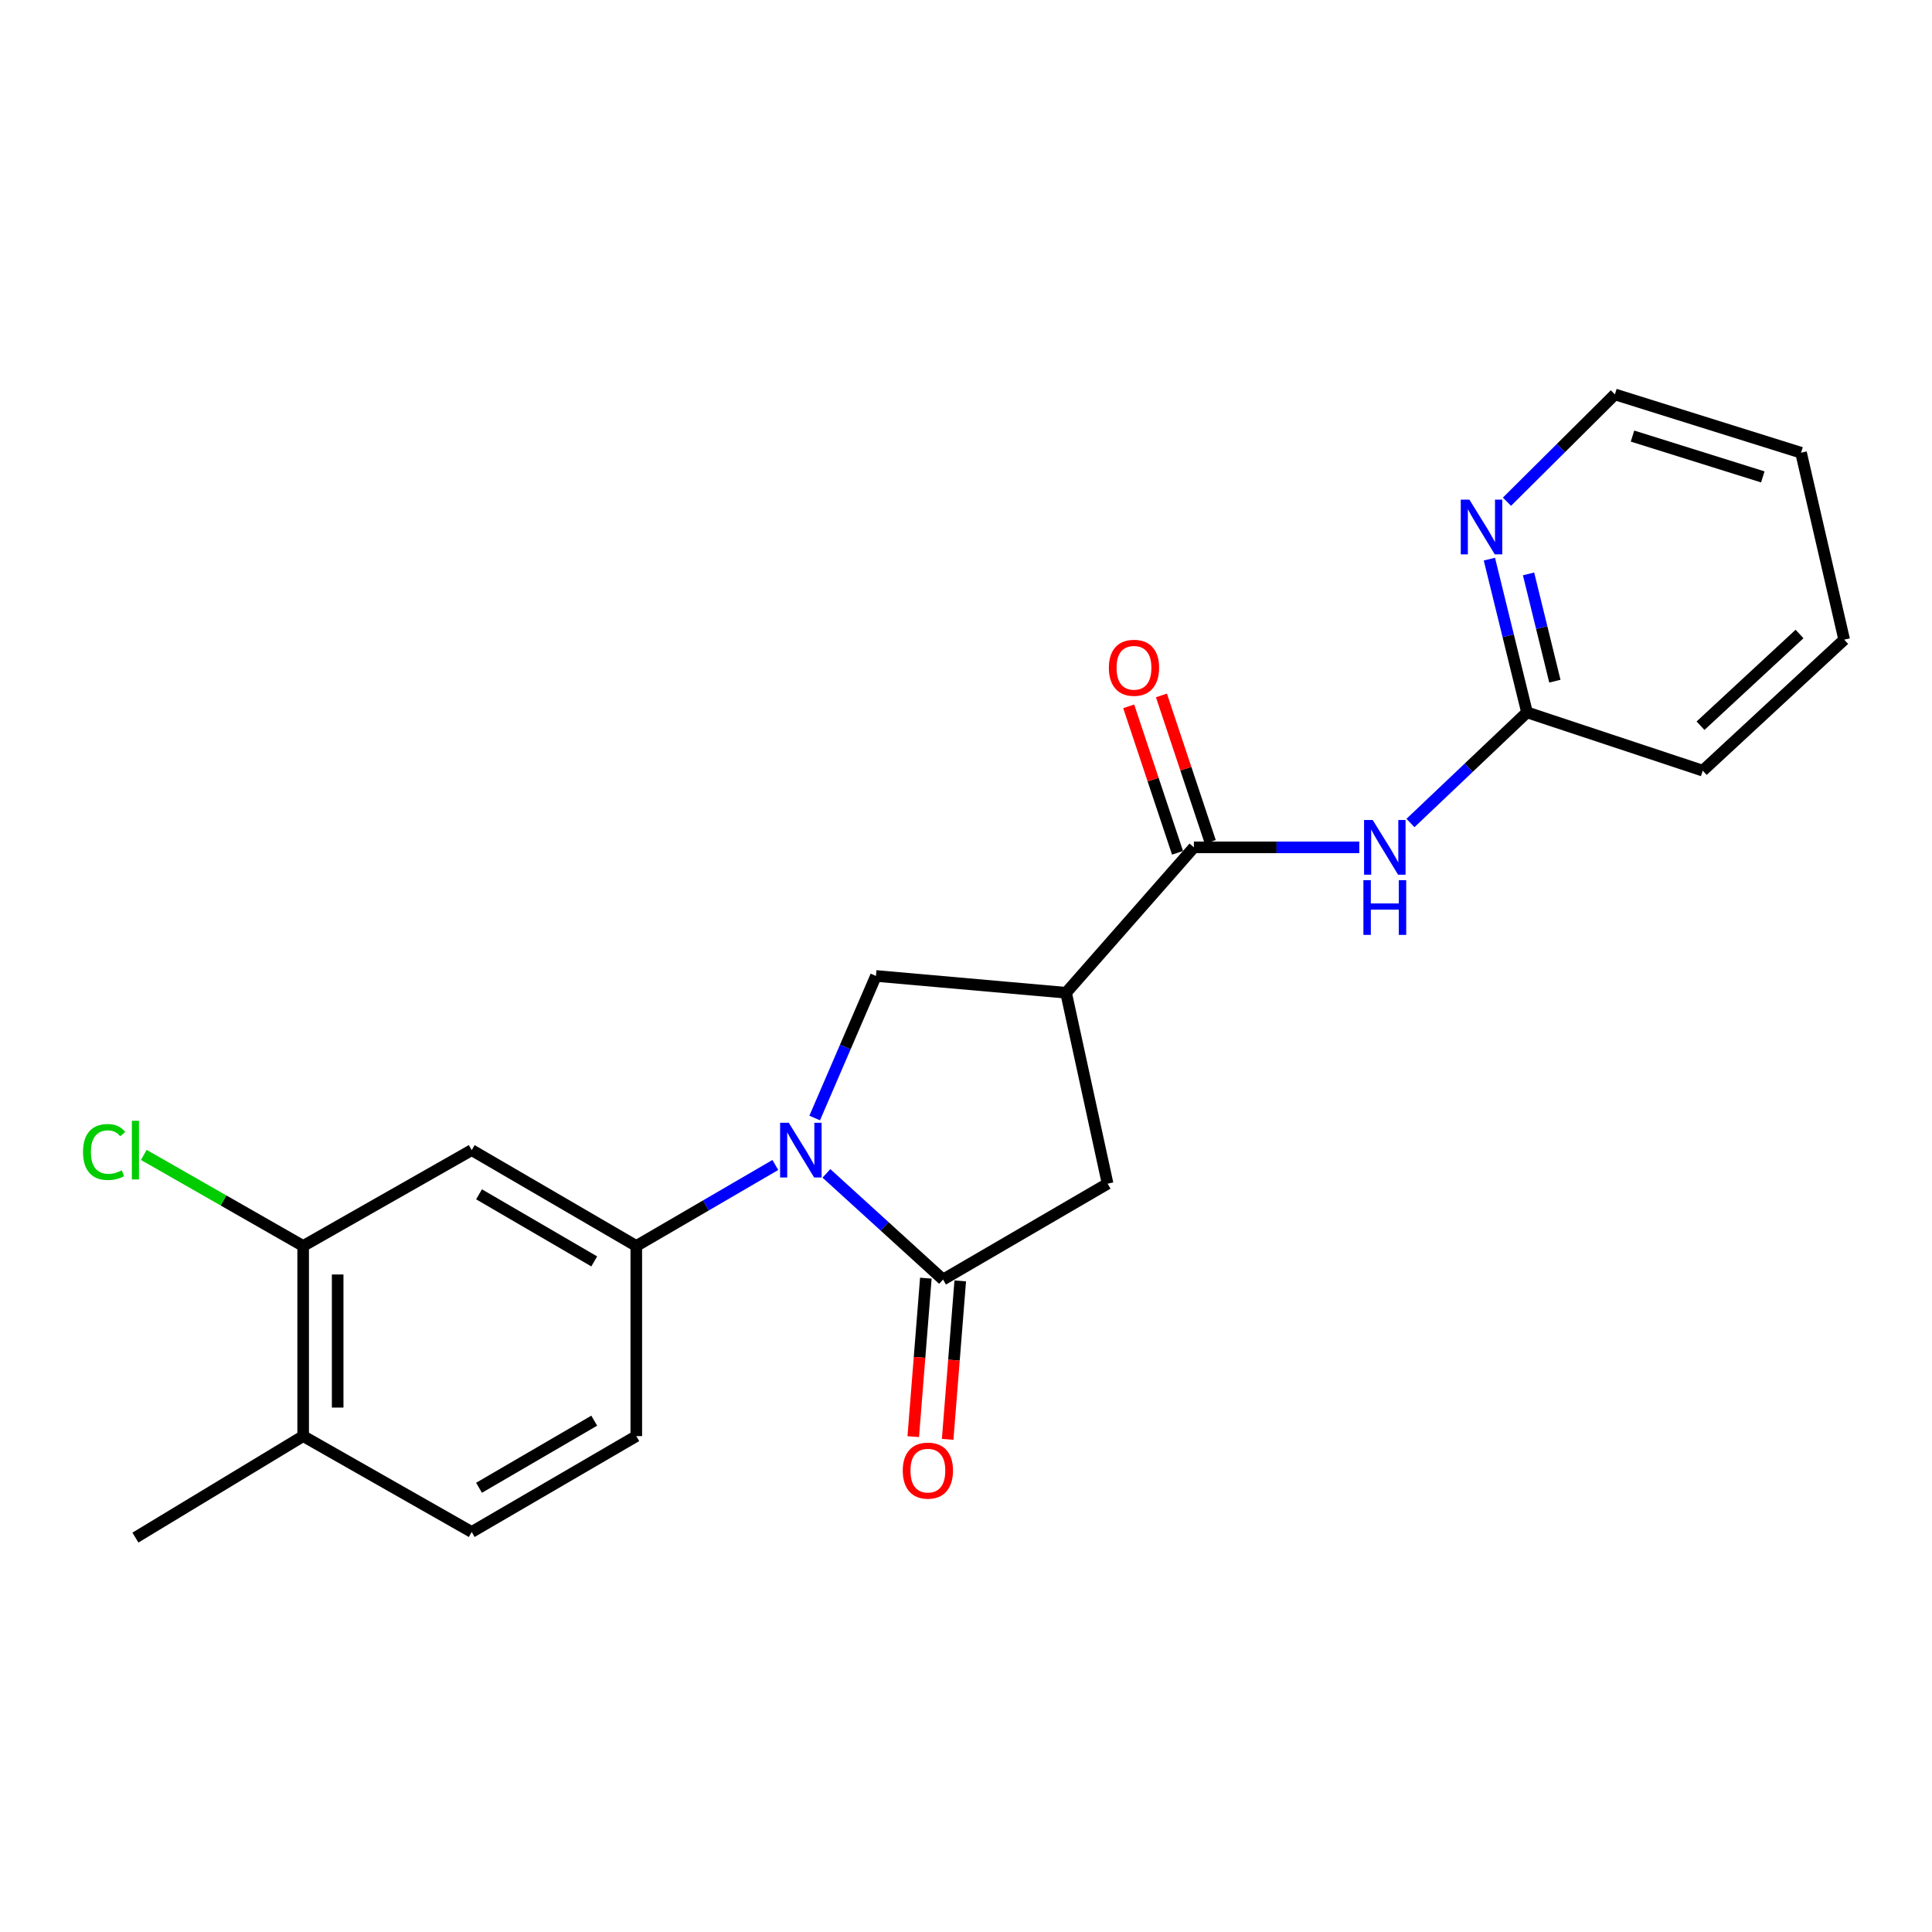 <?xml version='1.0' encoding='iso-8859-1'?>
<svg version='1.1' baseProfile='full'
              xmlns='http://www.w3.org/2000/svg'
                      xmlns:rdkit='http://www.rdkit.org/xml'
                      xmlns:xlink='http://www.w3.org/1999/xlink'
                  xml:space='preserve'
width='1000px' height='1000px' viewBox='0 0 1000 1000'>
<!-- END OF HEADER -->
<rect style='opacity:1.0;fill:#FFFFFF;stroke:none' width='1000' height='1000' x='0' y='0'> </rect>
<path class='bond-0' d='M 427.748,607.338 L 457.932,634.812' style='fill:none;fill-rule:evenodd;stroke:#0000FF;stroke-width:6px;stroke-linecap:butt;stroke-linejoin:miter;stroke-opacity:1' />
<path class='bond-0' d='M 457.932,634.812 L 488.117,662.287' style='fill:none;fill-rule:evenodd;stroke:#000000;stroke-width:6px;stroke-linecap:butt;stroke-linejoin:miter;stroke-opacity:1' />
<path class='bond-3' d='M 421.683,578.684 L 437.535,541.917' style='fill:none;fill-rule:evenodd;stroke:#0000FF;stroke-width:6px;stroke-linecap:butt;stroke-linejoin:miter;stroke-opacity:1' />
<path class='bond-3' d='M 437.535,541.917 L 453.387,505.15' style='fill:none;fill-rule:evenodd;stroke:#000000;stroke-width:6px;stroke-linecap:butt;stroke-linejoin:miter;stroke-opacity:1' />
<path class='bond-4' d='M 401.316,602.989 L 365.329,623.951' style='fill:none;fill-rule:evenodd;stroke:#0000FF;stroke-width:6px;stroke-linecap:butt;stroke-linejoin:miter;stroke-opacity:1' />
<path class='bond-4' d='M 365.329,623.951 L 329.343,644.912' style='fill:none;fill-rule:evenodd;stroke:#000000;stroke-width:6px;stroke-linecap:butt;stroke-linejoin:miter;stroke-opacity:1' />
<path class='bond-6' d='M 488.117,662.287 L 573.294,612.663' style='fill:none;fill-rule:evenodd;stroke:#000000;stroke-width:6px;stroke-linecap:butt;stroke-linejoin:miter;stroke-opacity:1' />
<path class='bond-10' d='M 479.214,661.579 L 475.957,702.591' style='fill:none;fill-rule:evenodd;stroke:#000000;stroke-width:6px;stroke-linecap:butt;stroke-linejoin:miter;stroke-opacity:1' />
<path class='bond-10' d='M 475.957,702.591 L 472.7,743.602' style='fill:none;fill-rule:evenodd;stroke:#FF0000;stroke-width:6px;stroke-linecap:butt;stroke-linejoin:miter;stroke-opacity:1' />
<path class='bond-10' d='M 497.019,662.994 L 493.762,704.005' style='fill:none;fill-rule:evenodd;stroke:#000000;stroke-width:6px;stroke-linecap:butt;stroke-linejoin:miter;stroke-opacity:1' />
<path class='bond-10' d='M 493.762,704.005 L 490.505,745.016' style='fill:none;fill-rule:evenodd;stroke:#FF0000;stroke-width:6px;stroke-linecap:butt;stroke-linejoin:miter;stroke-opacity:1' />
<path class='bond-1' d='M 551.801,513.852 L 453.387,505.15' style='fill:none;fill-rule:evenodd;stroke:#000000;stroke-width:6px;stroke-linecap:butt;stroke-linejoin:miter;stroke-opacity:1' />
<path class='bond-2' d='M 551.801,513.852 L 617.956,438.588' style='fill:none;fill-rule:evenodd;stroke:#000000;stroke-width:6px;stroke-linecap:butt;stroke-linejoin:miter;stroke-opacity:1' />
<path class='bond-22' d='M 551.801,513.852 L 573.294,612.663' style='fill:none;fill-rule:evenodd;stroke:#000000;stroke-width:6px;stroke-linecap:butt;stroke-linejoin:miter;stroke-opacity:1' />
<path class='bond-5' d='M 617.956,438.588 L 660.761,438.588' style='fill:none;fill-rule:evenodd;stroke:#000000;stroke-width:6px;stroke-linecap:butt;stroke-linejoin:miter;stroke-opacity:1' />
<path class='bond-5' d='M 660.761,438.588 L 703.566,438.588' style='fill:none;fill-rule:evenodd;stroke:#0000FF;stroke-width:6px;stroke-linecap:butt;stroke-linejoin:miter;stroke-opacity:1' />
<path class='bond-12' d='M 626.428,435.764 L 613.792,397.857' style='fill:none;fill-rule:evenodd;stroke:#000000;stroke-width:6px;stroke-linecap:butt;stroke-linejoin:miter;stroke-opacity:1' />
<path class='bond-12' d='M 613.792,397.857 L 601.157,359.95' style='fill:none;fill-rule:evenodd;stroke:#FF0000;stroke-width:6px;stroke-linecap:butt;stroke-linejoin:miter;stroke-opacity:1' />
<path class='bond-12' d='M 609.484,441.412 L 596.848,403.505' style='fill:none;fill-rule:evenodd;stroke:#000000;stroke-width:6px;stroke-linecap:butt;stroke-linejoin:miter;stroke-opacity:1' />
<path class='bond-12' d='M 596.848,403.505 L 584.212,365.598' style='fill:none;fill-rule:evenodd;stroke:#FF0000;stroke-width:6px;stroke-linecap:butt;stroke-linejoin:miter;stroke-opacity:1' />
<path class='bond-7' d='M 329.343,644.912 L 244.156,595.298' style='fill:none;fill-rule:evenodd;stroke:#000000;stroke-width:6px;stroke-linecap:butt;stroke-linejoin:miter;stroke-opacity:1' />
<path class='bond-7' d='M 307.576,652.904 L 247.945,618.174' style='fill:none;fill-rule:evenodd;stroke:#000000;stroke-width:6px;stroke-linecap:butt;stroke-linejoin:miter;stroke-opacity:1' />
<path class='bond-13' d='M 329.343,644.912 L 329.343,743.326' style='fill:none;fill-rule:evenodd;stroke:#000000;stroke-width:6px;stroke-linecap:butt;stroke-linejoin:miter;stroke-opacity:1' />
<path class='bond-9' d='M 730.054,425.984 L 760.214,397.353' style='fill:none;fill-rule:evenodd;stroke:#0000FF;stroke-width:6px;stroke-linecap:butt;stroke-linejoin:miter;stroke-opacity:1' />
<path class='bond-9' d='M 760.214,397.353 L 790.374,368.722' style='fill:none;fill-rule:evenodd;stroke:#000000;stroke-width:6px;stroke-linecap:butt;stroke-linejoin:miter;stroke-opacity:1' />
<path class='bond-8' d='M 244.156,595.298 L 156.915,644.912' style='fill:none;fill-rule:evenodd;stroke:#000000;stroke-width:6px;stroke-linecap:butt;stroke-linejoin:miter;stroke-opacity:1' />
<path class='bond-16' d='M 156.915,644.912 L 115.673,621.345' style='fill:none;fill-rule:evenodd;stroke:#000000;stroke-width:6px;stroke-linecap:butt;stroke-linejoin:miter;stroke-opacity:1' />
<path class='bond-16' d='M 115.673,621.345 L 74.431,597.778' style='fill:none;fill-rule:evenodd;stroke:#00CC00;stroke-width:6px;stroke-linecap:butt;stroke-linejoin:miter;stroke-opacity:1' />
<path class='bond-23' d='M 156.915,644.912 L 156.915,743.326' style='fill:none;fill-rule:evenodd;stroke:#000000;stroke-width:6px;stroke-linecap:butt;stroke-linejoin:miter;stroke-opacity:1' />
<path class='bond-23' d='M 174.776,659.674 L 174.776,728.563' style='fill:none;fill-rule:evenodd;stroke:#000000;stroke-width:6px;stroke-linecap:butt;stroke-linejoin:miter;stroke-opacity:1' />
<path class='bond-11' d='M 790.374,368.722 L 780.641,329.065' style='fill:none;fill-rule:evenodd;stroke:#000000;stroke-width:6px;stroke-linecap:butt;stroke-linejoin:miter;stroke-opacity:1' />
<path class='bond-11' d='M 780.641,329.065 L 770.908,289.409' style='fill:none;fill-rule:evenodd;stroke:#0000FF;stroke-width:6px;stroke-linecap:butt;stroke-linejoin:miter;stroke-opacity:1' />
<path class='bond-11' d='M 804.8,352.568 L 797.987,324.808' style='fill:none;fill-rule:evenodd;stroke:#000000;stroke-width:6px;stroke-linecap:butt;stroke-linejoin:miter;stroke-opacity:1' />
<path class='bond-11' d='M 797.987,324.808 L 791.174,297.049' style='fill:none;fill-rule:evenodd;stroke:#0000FF;stroke-width:6px;stroke-linecap:butt;stroke-linejoin:miter;stroke-opacity:1' />
<path class='bond-18' d='M 790.374,368.722 L 881.345,398.897' style='fill:none;fill-rule:evenodd;stroke:#000000;stroke-width:6px;stroke-linecap:butt;stroke-linejoin:miter;stroke-opacity:1' />
<path class='bond-17' d='M 780.001,259.683 L 807.935,231.913' style='fill:none;fill-rule:evenodd;stroke:#0000FF;stroke-width:6px;stroke-linecap:butt;stroke-linejoin:miter;stroke-opacity:1' />
<path class='bond-17' d='M 807.935,231.913 L 835.869,204.143' style='fill:none;fill-rule:evenodd;stroke:#000000;stroke-width:6px;stroke-linecap:butt;stroke-linejoin:miter;stroke-opacity:1' />
<path class='bond-15' d='M 329.343,743.326 L 244.156,792.949' style='fill:none;fill-rule:evenodd;stroke:#000000;stroke-width:6px;stroke-linecap:butt;stroke-linejoin:miter;stroke-opacity:1' />
<path class='bond-15' d='M 307.575,735.336 L 247.944,770.072' style='fill:none;fill-rule:evenodd;stroke:#000000;stroke-width:6px;stroke-linecap:butt;stroke-linejoin:miter;stroke-opacity:1' />
<path class='bond-14' d='M 156.915,743.326 L 244.156,792.949' style='fill:none;fill-rule:evenodd;stroke:#000000;stroke-width:6px;stroke-linecap:butt;stroke-linejoin:miter;stroke-opacity:1' />
<path class='bond-19' d='M 156.915,743.326 L 70.091,795.857' style='fill:none;fill-rule:evenodd;stroke:#000000;stroke-width:6px;stroke-linecap:butt;stroke-linejoin:miter;stroke-opacity:1' />
<path class='bond-24' d='M 835.869,204.143 L 932.219,234.328' style='fill:none;fill-rule:evenodd;stroke:#000000;stroke-width:6px;stroke-linecap:butt;stroke-linejoin:miter;stroke-opacity:1' />
<path class='bond-24' d='M 844.982,225.715 L 912.427,246.845' style='fill:none;fill-rule:evenodd;stroke:#000000;stroke-width:6px;stroke-linecap:butt;stroke-linejoin:miter;stroke-opacity:1' />
<path class='bond-21' d='M 881.345,398.897 L 954.545,331.085' style='fill:none;fill-rule:evenodd;stroke:#000000;stroke-width:6px;stroke-linecap:butt;stroke-linejoin:miter;stroke-opacity:1' />
<path class='bond-21' d='M 880.187,375.623 L 931.427,328.154' style='fill:none;fill-rule:evenodd;stroke:#000000;stroke-width:6px;stroke-linecap:butt;stroke-linejoin:miter;stroke-opacity:1' />
<path class='bond-20' d='M 932.219,234.328 L 954.545,331.085' style='fill:none;fill-rule:evenodd;stroke:#000000;stroke-width:6px;stroke-linecap:butt;stroke-linejoin:miter;stroke-opacity:1' />
<path  class='atom-0' d='M 408.26 581.138
L 417.54 596.138
Q 418.46 597.618, 419.94 600.298
Q 421.42 602.978, 421.5 603.138
L 421.5 581.138
L 425.26 581.138
L 425.26 609.458
L 421.38 609.458
L 411.42 593.058
Q 410.26 591.138, 409.02 588.938
Q 407.82 586.738, 407.46 586.058
L 407.46 609.458
L 403.78 609.458
L 403.78 581.138
L 408.26 581.138
' fill='#0000FF'/>
<path  class='atom-6' d='M 710.517 424.428
L 719.797 439.428
Q 720.717 440.908, 722.197 443.588
Q 723.677 446.268, 723.757 446.428
L 723.757 424.428
L 727.517 424.428
L 727.517 452.748
L 723.637 452.748
L 713.677 436.348
Q 712.517 434.428, 711.277 432.228
Q 710.077 430.028, 709.717 429.348
L 709.717 452.748
L 706.037 452.748
L 706.037 424.428
L 710.517 424.428
' fill='#0000FF'/>
<path  class='atom-6' d='M 705.697 455.58
L 709.537 455.58
L 709.537 467.62
L 724.017 467.62
L 724.017 455.58
L 727.857 455.58
L 727.857 483.9
L 724.017 483.9
L 724.017 470.82
L 709.537 470.82
L 709.537 483.9
L 705.697 483.9
L 705.697 455.58
' fill='#0000FF'/>
<path  class='atom-11' d='M 467.268 761.187
Q 467.268 754.387, 470.628 750.587
Q 473.988 746.787, 480.268 746.787
Q 486.548 746.787, 489.908 750.587
Q 493.268 754.387, 493.268 761.187
Q 493.268 768.067, 489.868 771.987
Q 486.468 775.867, 480.268 775.867
Q 474.028 775.867, 470.628 771.987
Q 467.268 768.107, 467.268 761.187
M 480.268 772.667
Q 484.588 772.667, 486.908 769.787
Q 489.268 766.867, 489.268 761.187
Q 489.268 755.627, 486.908 752.827
Q 484.588 749.987, 480.268 749.987
Q 475.948 749.987, 473.588 752.787
Q 471.268 755.587, 471.268 761.187
Q 471.268 766.907, 473.588 769.787
Q 475.948 772.667, 480.268 772.667
' fill='#FF0000'/>
<path  class='atom-12' d='M 760.567 258.619
L 769.847 273.619
Q 770.767 275.099, 772.247 277.779
Q 773.727 280.459, 773.807 280.619
L 773.807 258.619
L 777.567 258.619
L 777.567 286.939
L 773.687 286.939
L 763.727 270.539
Q 762.567 268.619, 761.327 266.419
Q 760.127 264.219, 759.767 263.539
L 759.767 286.939
L 756.087 286.939
L 756.087 258.619
L 760.567 258.619
' fill='#0000FF'/>
<path  class='atom-13' d='M 573.947 345.642
Q 573.947 338.842, 577.307 335.042
Q 580.667 331.242, 586.947 331.242
Q 593.227 331.242, 596.587 335.042
Q 599.947 338.842, 599.947 345.642
Q 599.947 352.522, 596.547 356.442
Q 593.147 360.322, 586.947 360.322
Q 580.707 360.322, 577.307 356.442
Q 573.947 352.562, 573.947 345.642
M 586.947 357.122
Q 591.267 357.122, 593.587 354.242
Q 595.947 351.322, 595.947 345.642
Q 595.947 340.082, 593.587 337.282
Q 591.267 334.442, 586.947 334.442
Q 582.627 334.442, 580.267 337.242
Q 577.947 340.042, 577.947 345.642
Q 577.947 351.362, 580.267 354.242
Q 582.627 357.122, 586.947 357.122
' fill='#FF0000'/>
<path  class='atom-17' d='M 42.971 596.278
Q 42.971 589.238, 46.251 585.558
Q 49.571 581.838, 55.851 581.838
Q 61.691 581.838, 64.811 585.958
L 62.171 588.118
Q 59.891 585.118, 55.851 585.118
Q 51.571 585.118, 49.291 587.998
Q 47.051 590.838, 47.051 596.278
Q 47.051 601.878, 49.371 604.758
Q 51.731 607.638, 56.291 607.638
Q 59.411 607.638, 63.051 605.758
L 64.171 608.758
Q 62.691 609.718, 60.451 610.278
Q 58.211 610.838, 55.731 610.838
Q 49.571 610.838, 46.251 607.078
Q 42.971 603.318, 42.971 596.278
' fill='#00CC00'/>
<path  class='atom-17' d='M 68.251 580.118
L 71.931 580.118
L 71.931 610.478
L 68.251 610.478
L 68.251 580.118
' fill='#00CC00'/>
</svg>
